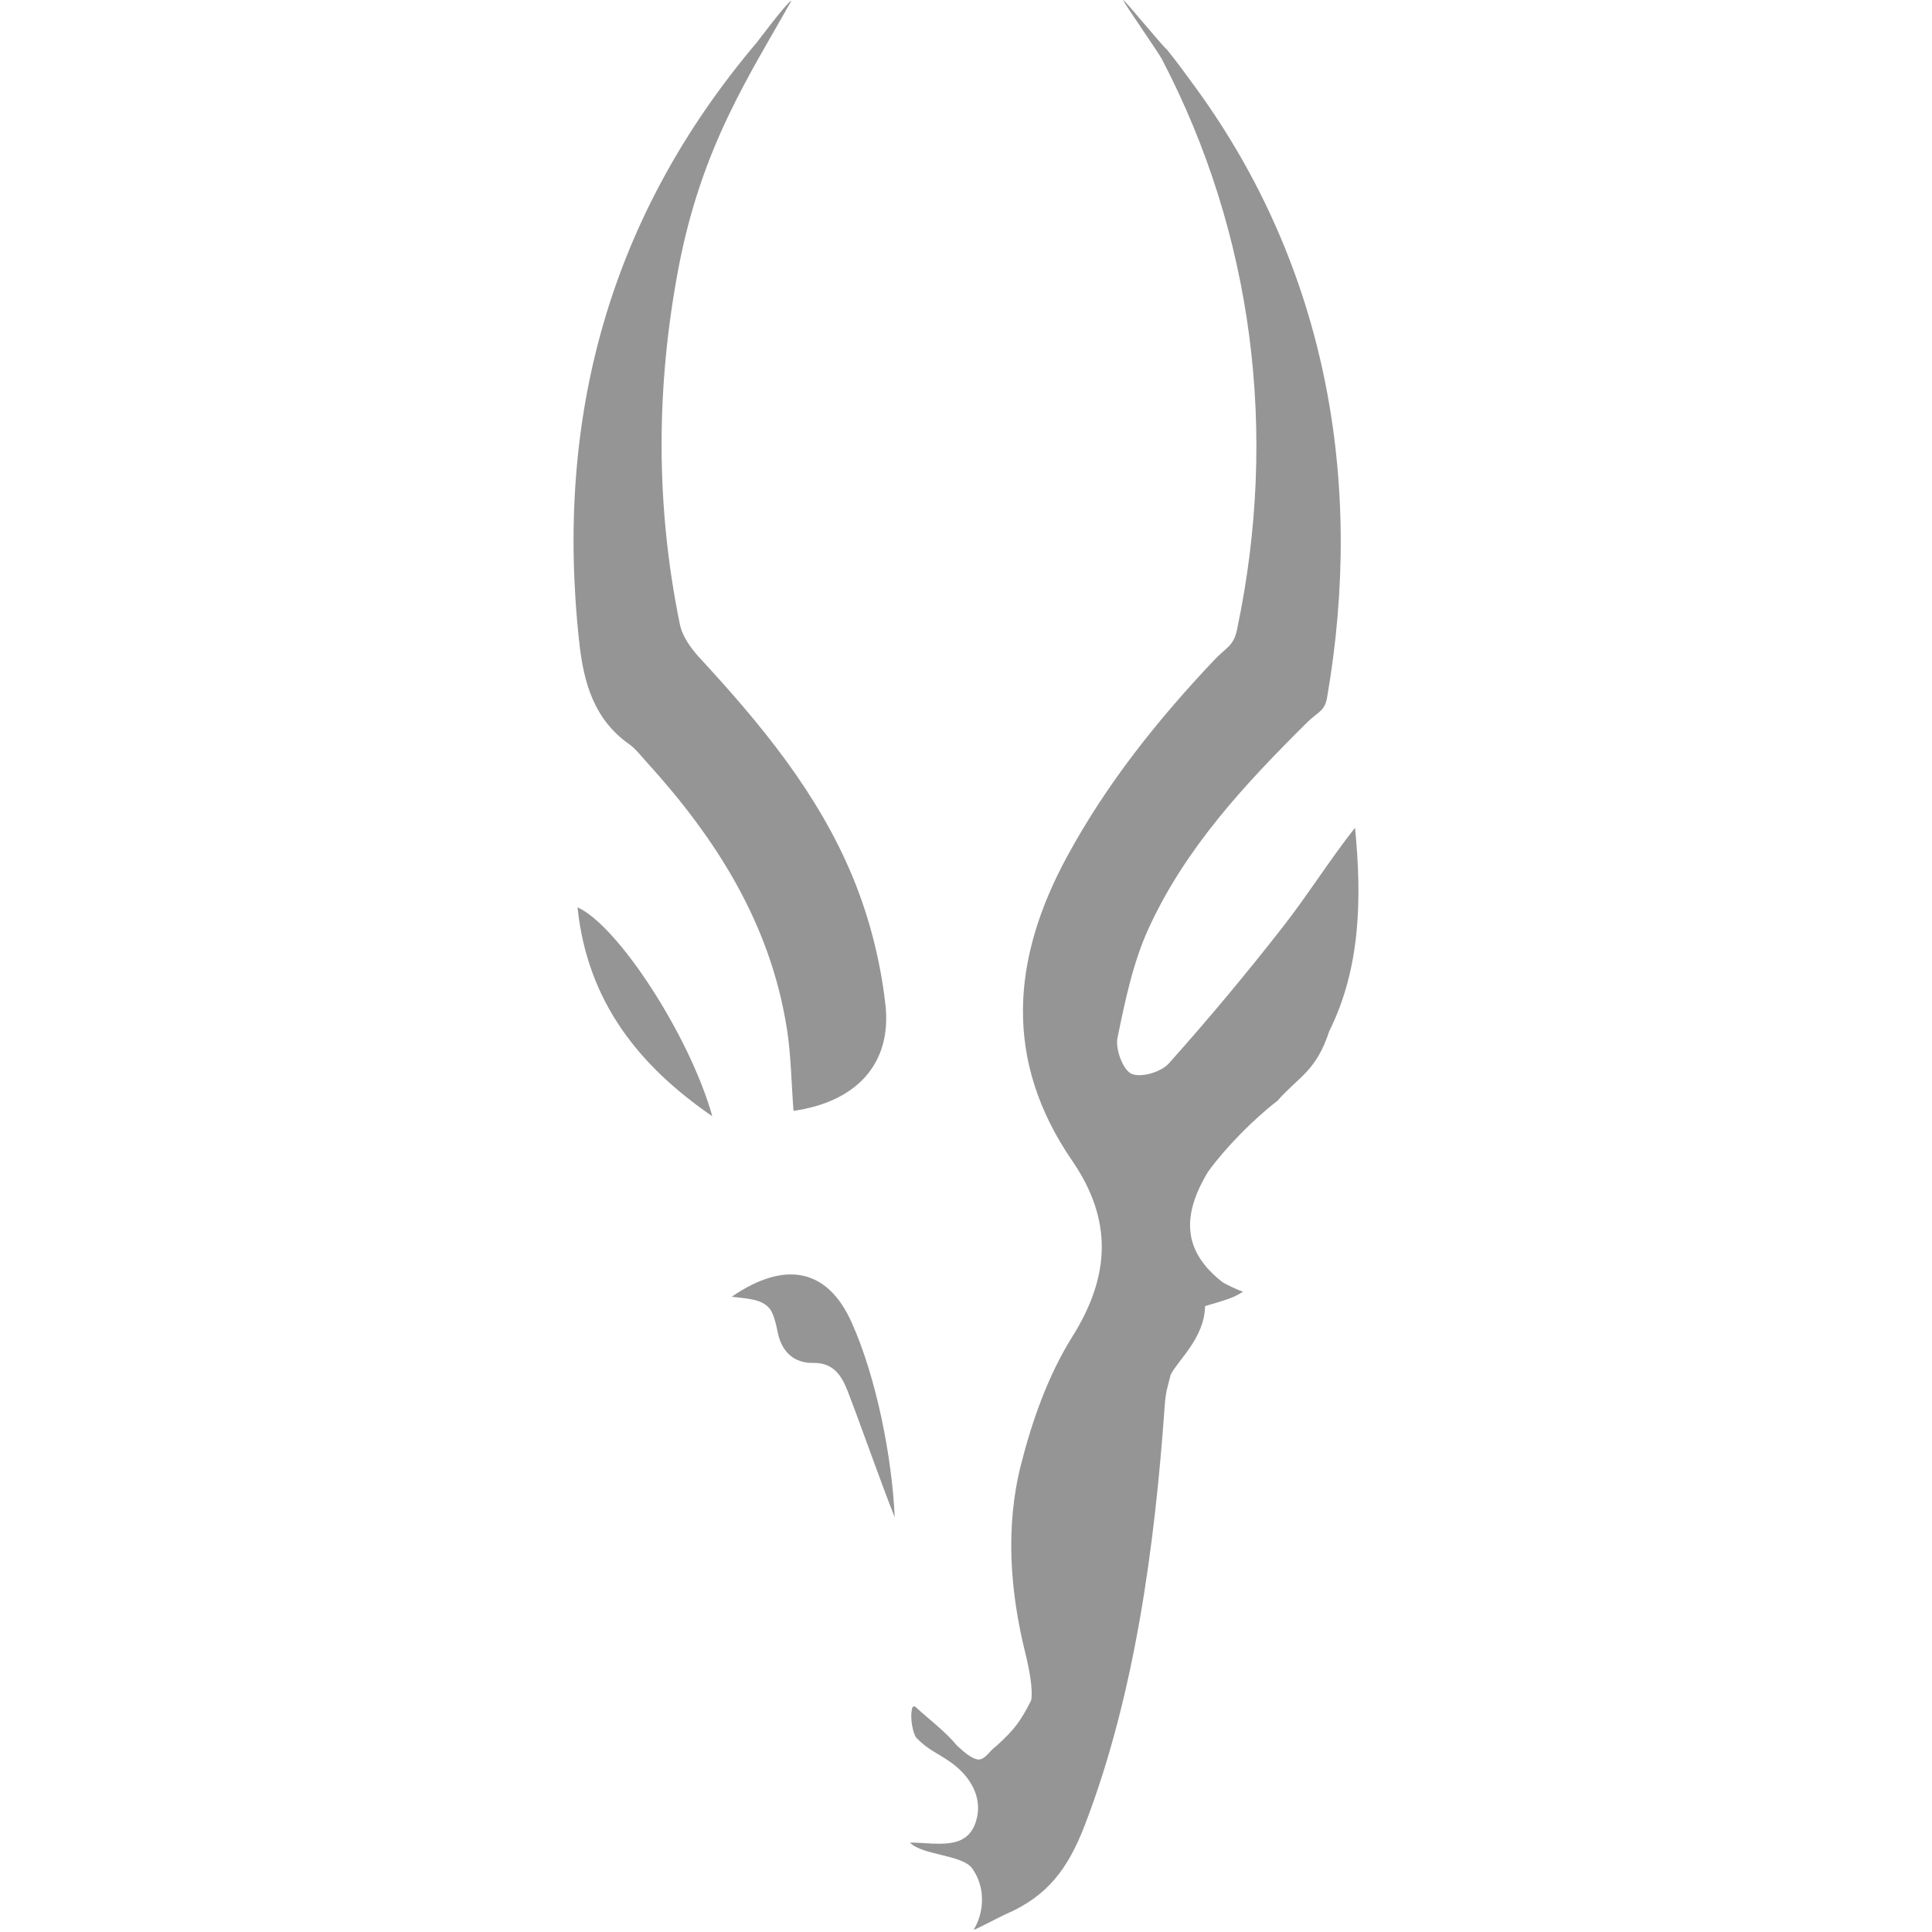 <?xml version="1.0" encoding="UTF-8"?>
<svg xmlns="http://www.w3.org/2000/svg" width="64" height="64" viewBox="0 0 64 64" fill="none">
  <g clip-path="url(#clip0_3537_32384)">
    <path d="M38.646 1.628C38.998 2.064 39.308 2.49 39.637 2.944C43.92 8.844 45.207 15.912 43.961 23.11C43.882 23.568 43.647 23.587 43.314 23.917C41.258 25.957 39.278 28.071 38.049 30.756C37.532 31.884 37.27 33.152 37.018 34.383C36.943 34.751 37.198 35.443 37.48 35.569C37.795 35.711 38.458 35.518 38.716 35.23C40.026 33.766 41.288 32.252 42.5 30.7C43.327 29.641 44.043 28.49 44.887 27.42C45.115 29.762 45.075 32.063 44.032 34.162C43.593 35.499 43.027 35.657 42.32 36.462C41.517 37.081 40.591 38.024 40.022 38.81C39.133 40.275 39.18 41.458 40.513 42.484C40.596 42.537 41.035 42.753 41.177 42.786C40.876 42.993 40.611 43.06 39.92 43.267C39.896 44.331 39.033 45.04 38.781 45.538C38.661 46.015 38.617 46.087 38.579 46.618C38.254 51.192 37.596 56.141 35.941 60.446C35.382 61.901 34.708 62.812 33.306 63.415C33.139 63.488 32.354 63.906 32.253 63.928C32.598 63.365 32.663 62.534 32.206 61.895C31.878 61.437 30.569 61.463 30.146 61.044C30.226 61.025 30.788 61.069 30.868 61.071C31.535 61.095 32.167 61.06 32.363 60.215C32.52 59.538 32.169 58.861 31.505 58.386C31.053 58.063 30.742 57.971 30.356 57.567C30.263 57.469 30.122 56.931 30.22 56.576C30.223 56.565 30.228 56.555 30.236 56.547C30.244 56.538 30.253 56.532 30.264 56.529C30.275 56.526 30.286 56.525 30.297 56.528C30.308 56.53 30.318 56.535 30.326 56.543C30.762 56.944 31.329 57.369 31.693 57.816C31.926 58.036 32.221 58.288 32.424 58.285C32.639 58.282 32.762 58.014 33.013 57.832C33.591 57.303 33.796 57.045 34.16 56.323C34.223 55.925 34.086 55.251 33.965 54.761C33.459 52.713 33.299 50.582 33.819 48.527C34.192 47.054 34.725 45.55 35.521 44.281C36.794 42.252 36.852 40.396 35.519 38.453C33.24 35.133 33.502 31.776 35.349 28.373C36.665 25.947 38.358 23.836 40.233 21.853C40.621 21.443 40.874 21.401 40.981 20.839C42.354 14.335 41.509 7.739 38.487 1.955C38.353 1.705 37.224 0.093 37.207 0.002C37.242 -0.023 38.611 1.652 38.646 1.628H38.646ZM26.286 36.799C26.213 35.848 26.204 34.95 26.066 34.074C25.515 30.577 23.712 27.763 21.41 25.233C21.227 25.032 21.058 24.805 20.841 24.652C19.691 23.84 19.34 22.648 19.191 21.301C18.361 13.794 20.217 7.136 25.068 1.409C25.101 1.371 26.061 0.083 26.218 0.019C24.857 2.456 23.238 4.837 22.47 8.911C21.727 12.855 21.719 16.766 22.522 20.683C22.604 21.083 22.889 21.48 23.173 21.788C25.188 23.968 27.086 26.255 28.242 29.04C28.796 30.375 29.17 31.842 29.331 33.284C29.549 35.241 28.368 36.501 26.286 36.799H26.286ZM24.238 42.956C26.076 41.698 27.44 42.089 28.21 43.803C29.028 45.626 29.549 48.255 29.639 50.264C29.175 49.099 28.532 47.254 28.081 46.085C27.868 45.535 27.588 45.136 26.931 45.148C26.316 45.16 25.911 44.79 25.778 44.198C25.717 43.926 25.643 43.519 25.483 43.335C25.215 43.028 24.773 43.022 24.238 42.956V42.956ZM23.596 36.978C21.196 35.326 19.46 33.211 19.131 30.057C20.452 30.64 22.848 34.303 23.596 36.978H23.596Z" fill="#959595"></path>
  </g>
  <defs>
    <clipPath id="clip0_3537_32384">
      <rect width="26" height="64" fill="white" transform="translate(19)"></rect>
    </clipPath>
  </defs>
</svg>
